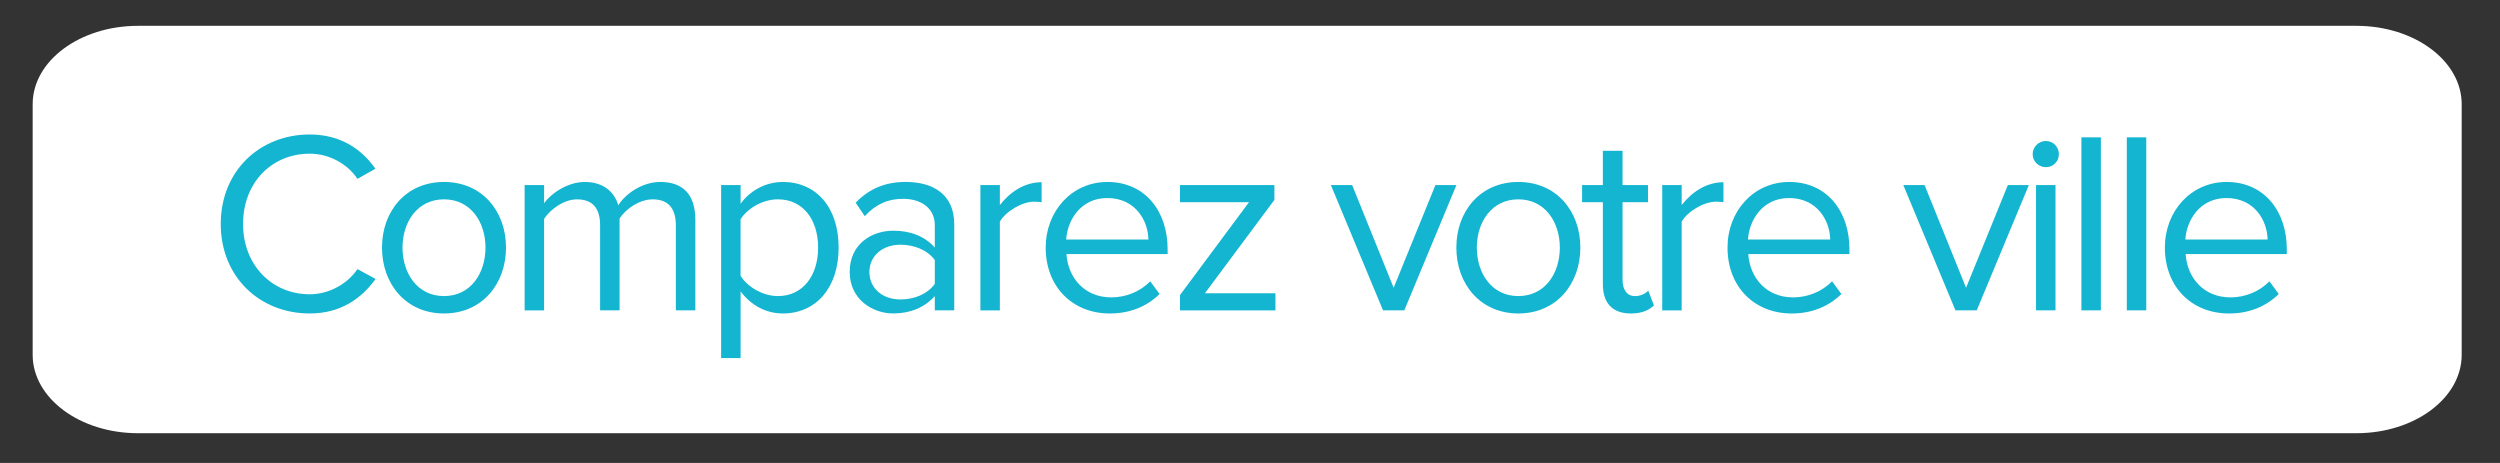 <?xml version="1.0" encoding="utf-8"?>
<!-- Generator: Adobe Illustrator 16.0.0, SVG Export Plug-In . SVG Version: 6.00 Build 0)  -->
<!DOCTYPE svg PUBLIC "-//W3C//DTD SVG 1.1//EN" "http://www.w3.org/Graphics/SVG/1.1/DTD/svg11.dtd">
<svg version="1.1" id="Calque_1" xmlns="http://www.w3.org/2000/svg" xmlns:xlink="http://www.w3.org/1999/xlink" x="0px" y="0px"
	 width="135px" height="25px" viewBox="0 0 135 25" enable-background="new 0 0 135 25" xml:space="preserve">
<rect x="0" y="0" width="135" height="25" fill="#333333" stroke="none"/>
<g>
	<g>
		<path fill="#FFFFFF" d="M132.931,19.16c0,2.339-2.544,4.233-5.684,4.233H7.451c-3.141,0-5.687-1.895-5.687-4.233V5.627
			c0-2.337,2.546-4.232,5.687-4.232h119.796c3.14,0,5.684,1.896,5.684,4.232V19.16z"/>
	</g>
	<g>
		<path fill="#13B5D0" d="M11.921,12.095c0-2.872,2.114-4.833,4.804-4.833c1.653,0,2.802,0.784,3.544,1.849l-0.966,0.547
			c-0.532-0.799-1.513-1.359-2.578-1.359c-2.045,0-3.6,1.556-3.6,3.797c0,2.212,1.555,3.795,3.6,3.795
			c1.065,0,2.046-0.574,2.578-1.359l0.98,0.532c-0.785,1.079-1.905,1.863-3.559,1.863C14.036,16.927,11.921,14.966,11.921,12.095z"
			/>
		<path fill="#13B5D0" d="M20.628,13.369c0-1.96,1.289-3.543,3.348-3.543c2.06,0,3.348,1.583,3.348,3.543
			c0,1.961-1.288,3.558-3.348,3.558C21.917,16.927,20.628,15.33,20.628,13.369z M26.217,13.369c0-1.373-0.798-2.605-2.241-2.605
			c-1.442,0-2.241,1.232-2.241,2.605c0,1.387,0.799,2.619,2.241,2.619C25.419,15.988,26.217,14.756,26.217,13.369z"/>
		<path fill="#13B5D0" d="M36.496,16.759v-4.594c0-0.854-0.364-1.4-1.246-1.4c-0.701,0-1.443,0.49-1.793,1.036v4.958h-1.051v-4.594
			c0-0.854-0.351-1.4-1.247-1.4c-0.687,0-1.414,0.504-1.778,1.051v4.944H28.33V9.994h1.051v0.98c0.294-0.435,1.19-1.148,2.199-1.148
			c1.022,0,1.61,0.561,1.807,1.261c0.378-0.616,1.288-1.261,2.27-1.261c1.232,0,1.891,0.687,1.891,2.045v4.888H36.496z"/>
		<path fill="#13B5D0" d="M39.992,15.736v3.6h-1.051V9.994h1.051v1.009c0.49-0.687,1.33-1.177,2.283-1.177
			c1.778,0,3.011,1.345,3.011,3.543c0,2.185-1.232,3.558-3.011,3.558C41.35,16.927,40.551,16.479,39.992,15.736z M44.179,13.369
			c0-1.499-0.812-2.605-2.171-2.605c-0.826,0-1.652,0.49-2.017,1.078v3.053c0.364,0.589,1.19,1.093,2.017,1.093
			C43.367,15.988,44.179,14.868,44.179,13.369z"/>
		<path fill="#13B5D0" d="M50.479,16.759v-0.771c-0.547,0.616-1.331,0.938-2.241,0.938c-1.135,0-2.354-0.771-2.354-2.241
			c0-1.526,1.204-2.227,2.354-2.227c0.924,0,1.694,0.295,2.241,0.911v-1.218c0-0.896-0.729-1.415-1.709-1.415
			c-0.812,0-1.471,0.28-2.073,0.938l-0.49-0.729c0.729-0.756,1.597-1.12,2.703-1.12c1.442,0,2.619,0.645,2.619,2.283v4.65H50.479z
			 M50.479,15.33v-1.289c-0.406-0.546-1.121-0.826-1.85-0.826c-0.994,0-1.681,0.616-1.681,1.471c0,0.868,0.687,1.485,1.681,1.485
			C49.358,16.171,50.073,15.891,50.479,15.33z"/>
		<path fill="#13B5D0" d="M52.941,16.759V9.994h1.051v1.078c0.546-0.7,1.33-1.232,2.255-1.232v1.079
			c-0.126-0.015-0.252-0.028-0.406-0.028c-0.658,0-1.541,0.532-1.849,1.078v4.791H52.941z"/>
		<path fill="#13B5D0" d="M56.468,13.369c0-1.96,1.401-3.543,3.334-3.543c2.045,0,3.25,1.597,3.25,3.627v0.266h-5.463
			c0.084,1.275,0.966,2.34,2.423,2.34c0.784,0,1.555-0.309,2.102-0.868l0.504,0.686c-0.687,0.673-1.597,1.051-2.689,1.051
			C57.912,16.927,56.468,15.484,56.468,13.369z M59.789,10.694c-1.443,0-2.157,1.219-2.214,2.241h4.44
			C62.001,11.941,61.329,10.694,59.789,10.694z"/>
		<path fill="#13B5D0" d="M63.72,16.759v-0.826l3.726-5.014H63.72V9.994h5.098v0.799l-3.753,5.042h3.809v0.925H63.72z"/>
		<path fill="#13B5D0" d="M74.683,16.759l-2.815-6.765h1.148l2.241,5.546l2.256-5.546h1.134l-2.815,6.765H74.683z"/>
		<path fill="#13B5D0" d="M78.643,13.369c0-1.96,1.289-3.543,3.348-3.543c2.06,0,3.348,1.583,3.348,3.543
			c0,1.961-1.288,3.558-3.348,3.558C79.932,16.927,78.643,15.33,78.643,13.369z M84.231,13.369c0-1.373-0.798-2.605-2.241-2.605
			c-1.442,0-2.241,1.232-2.241,2.605c0,1.387,0.799,2.619,2.241,2.619C83.434,15.988,84.231,14.756,84.231,13.369z"/>
		<path fill="#13B5D0" d="M86.554,15.344v-4.425h-1.121V9.994h1.121V8.145h1.064v1.849h1.373v0.925h-1.373v4.202
			c0,0.504,0.225,0.868,0.673,0.868c0.308,0,0.574-0.14,0.714-0.294l0.309,0.798c-0.267,0.253-0.645,0.435-1.247,0.435
			C87.058,16.927,86.554,16.353,86.554,15.344z"/>
		<path fill="#13B5D0" d="M89.76,16.759V9.994h1.051v1.078c0.546-0.7,1.33-1.232,2.255-1.232v1.079
			c-0.126-0.015-0.252-0.028-0.406-0.028c-0.658,0-1.541,0.532-1.849,1.078v4.791H89.76z"/>
		<path fill="#13B5D0" d="M93.286,13.369c0-1.96,1.401-3.543,3.334-3.543c2.045,0,3.25,1.597,3.25,3.627v0.266h-5.463
			c0.084,1.275,0.966,2.34,2.423,2.34c0.784,0,1.555-0.309,2.102-0.868l0.504,0.686c-0.687,0.673-1.597,1.051-2.689,1.051
			C94.729,16.927,93.286,15.484,93.286,13.369z M96.606,10.694c-1.443,0-2.157,1.219-2.214,2.241h4.44
			C98.819,11.941,98.146,10.694,96.606,10.694z"/>
		<path fill="#13B5D0" d="M105.594,16.759l-2.815-6.765h1.148l2.241,5.546l2.256-5.546h1.134l-2.815,6.765H105.594z"/>
		<path fill="#13B5D0" d="M109.764,8.327c0-0.393,0.322-0.714,0.715-0.714c0.392,0,0.7,0.321,0.7,0.714s-0.309,0.7-0.7,0.7
			C110.086,9.027,109.764,8.719,109.764,8.327z M109.946,16.759V9.994h1.051v6.765H109.946z"/>
		<path fill="#13B5D0" d="M112.396,16.759V7.417h1.051v9.342H112.396z"/>
		<path fill="#13B5D0" d="M114.847,16.759V7.417h1.051v9.342H114.847z"/>
		<path fill="#13B5D0" d="M116.903,13.369c0-1.96,1.401-3.543,3.334-3.543c2.045,0,3.25,1.597,3.25,3.627v0.266h-5.463
			c0.084,1.275,0.966,2.34,2.423,2.34c0.784,0,1.555-0.309,2.102-0.868l0.504,0.686c-0.687,0.673-1.597,1.051-2.689,1.051
			C118.347,16.927,116.903,15.484,116.903,13.369z M120.224,10.694c-1.443,0-2.157,1.219-2.214,2.241h4.44
			C122.437,11.941,121.764,10.694,120.224,10.694z"/>
	</g>
</g>
</svg>
